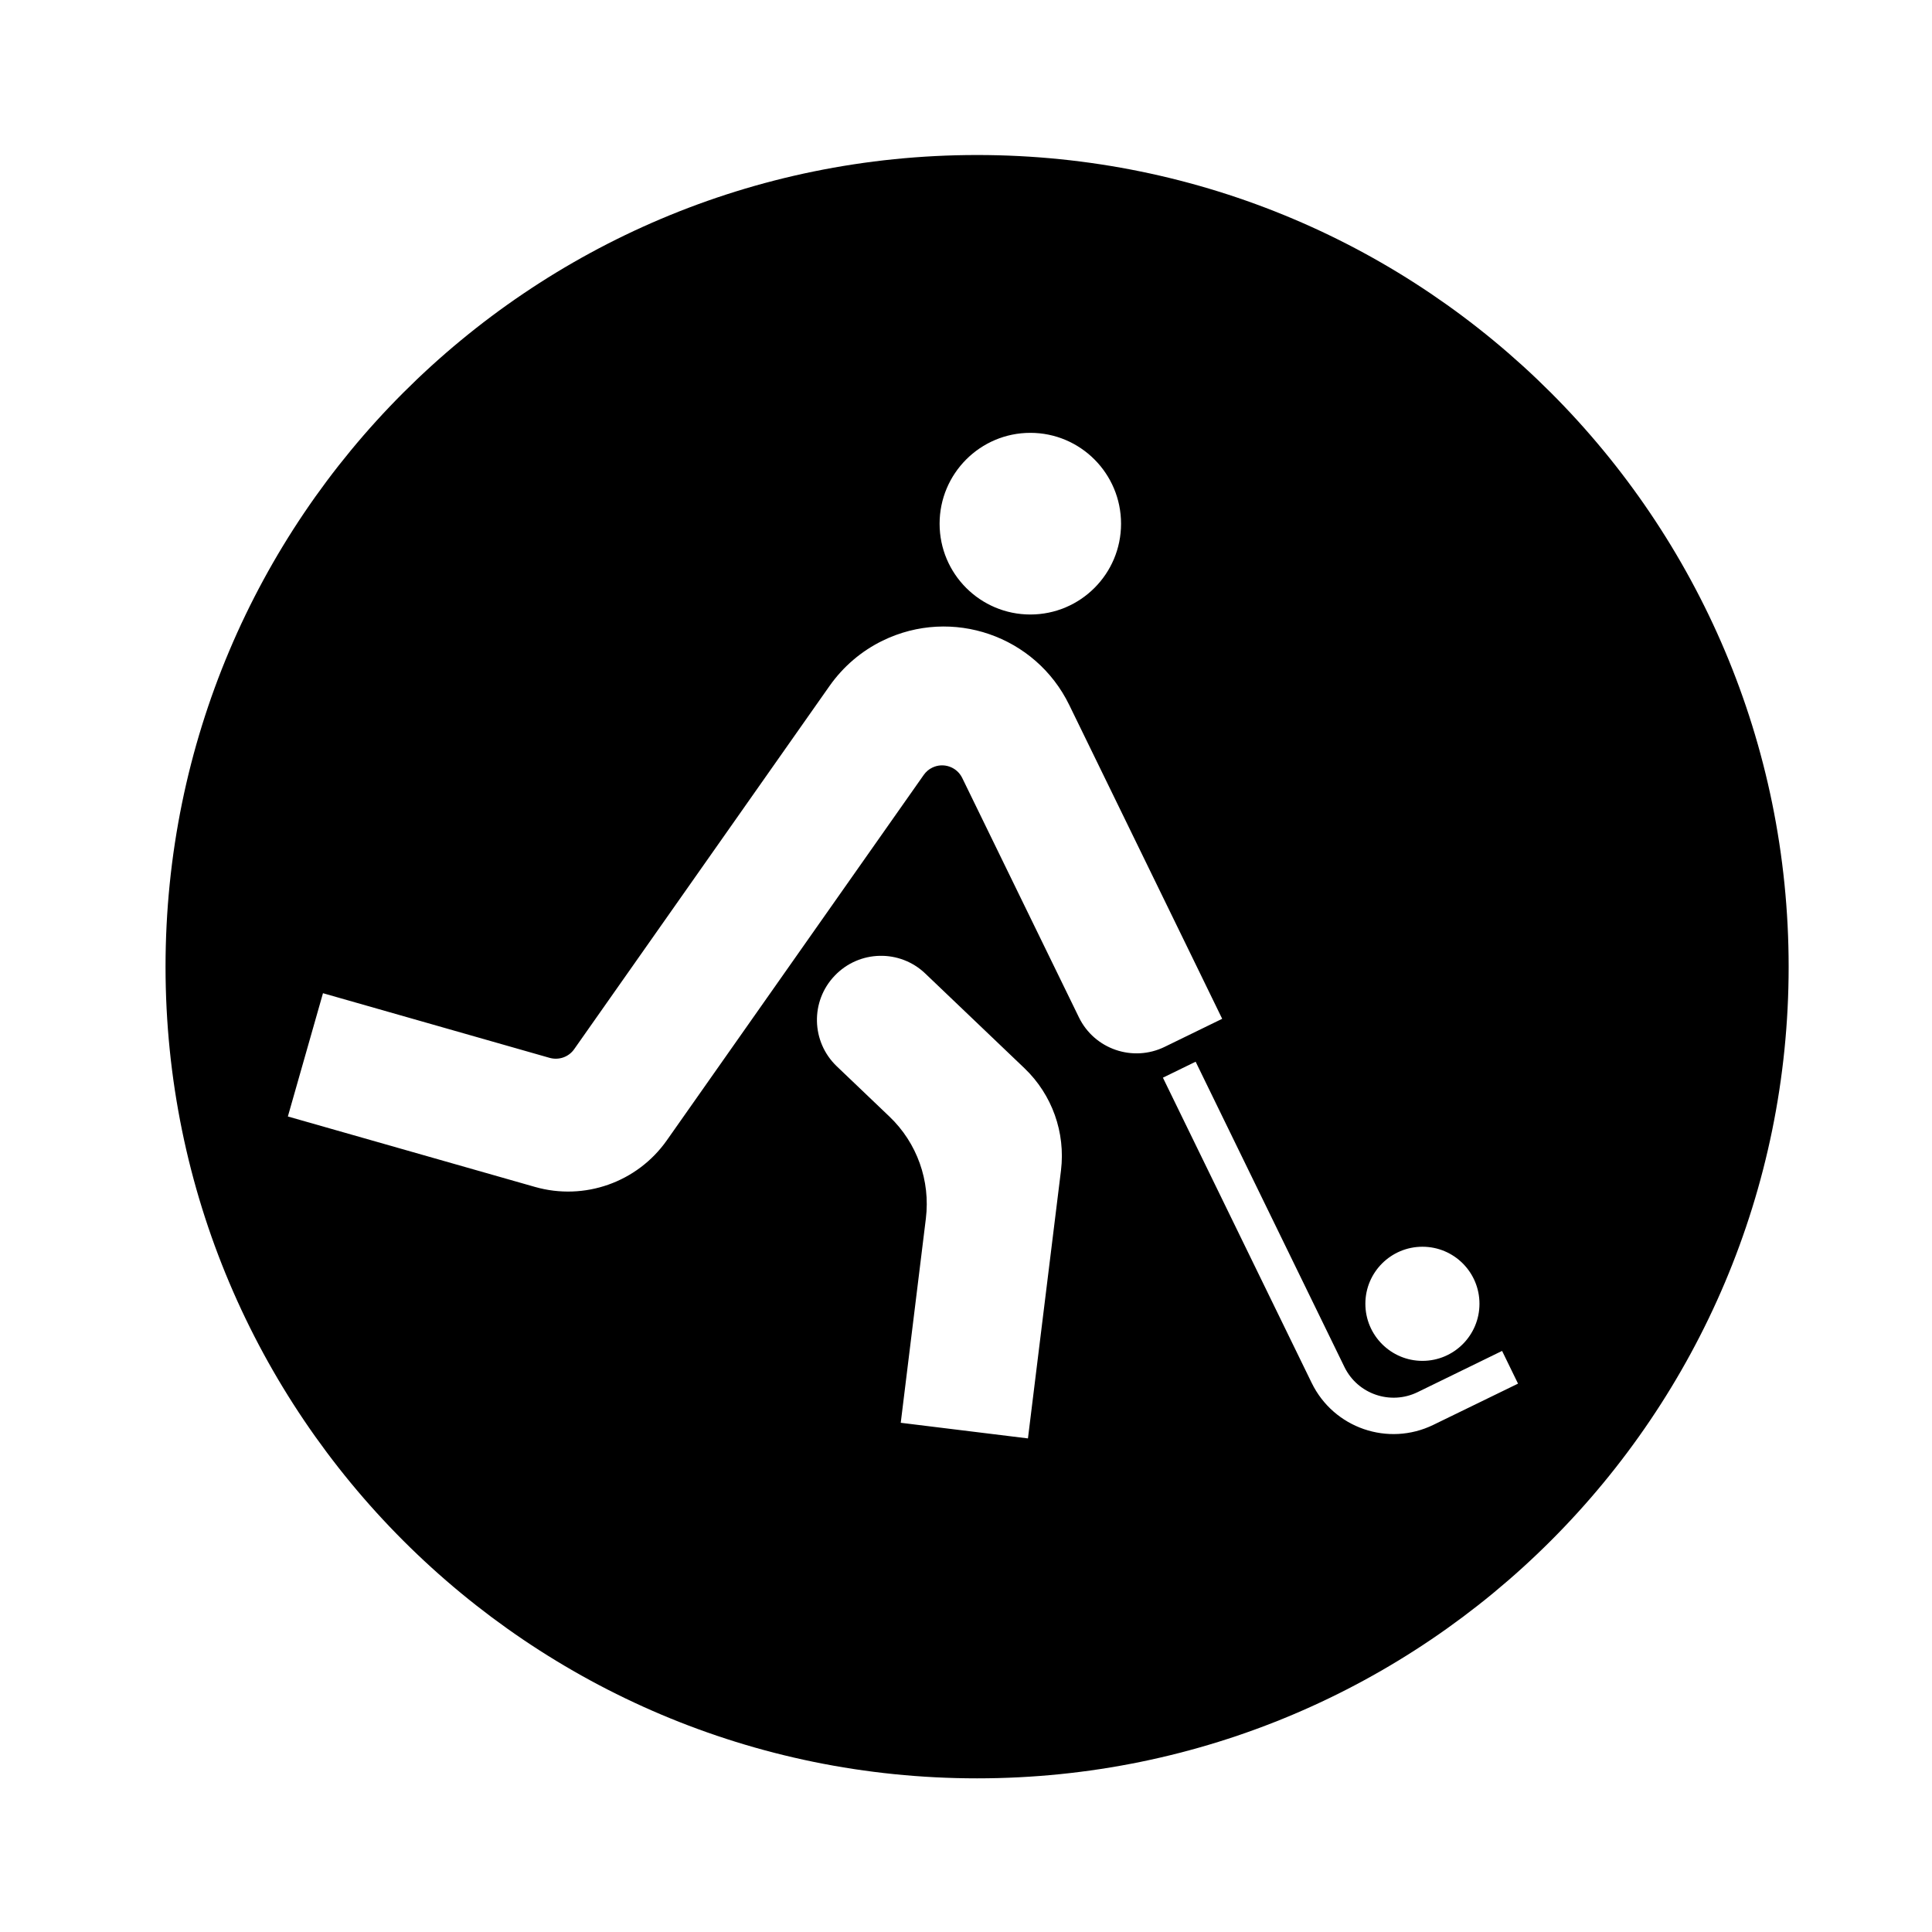<?xml version="1.0" encoding="UTF-8"?>
<!-- The Best Svg Icon site in the world: iconSvg.co, Visit us! https://iconsvg.co -->
<svg fill="#000000" width="800px" height="800px" version="1.1" viewBox="144 144 512 512" xmlns="http://www.w3.org/2000/svg">
 <path d="m618.01 400.2c0 118.77-96.281 215.08-215.07 215.08-118.79 0-215.07-96.305-215.07-215.08 0-118.81 96.281-215.12 215.07-215.12 118.79 0 215.07 96.309 215.07 215.12zm-176.92-117.41c0-13.285-10.758-24.082-24.035-24.082-13.281 0-24.051 10.797-24.051 24.082 0 13.285 10.77 24.059 24.051 24.059 13.277-0.004 24.035-10.773 24.035-24.059zm-51.727 184.15-6.656 54.113 33.711 4.141 8.758-71.031c1.211-10.055-2.359-20.062-9.668-27.059l-26.293-25.102c-6.781-6.484-17.531-6.227-23.996 0.555-6.508 6.777-6.246 17.531 0.527 24.016l13.965 13.332c7.316 6.973 10.883 17.004 9.652 27.035zm-25.508-141.18-67.691 96.285c-1.465 2.086-4.062 2.977-6.508 2.297l-60.062-17.133-9.305 32.668 65.484 18.668c13.09 3.738 27.102-1.211 34.945-12.348l68.102-96.863c0.574-0.805 1.34-1.484 2.254-1.91 2.934-1.426 6.484-0.211 7.926 2.742l30.926 63.445c4.102 8.438 14.289 11.922 22.703 7.824l15.262-7.441-7.441-15.285-33.09-67.883c-8.941-18.367-31.074-25.996-49.438-17.051-5.633 2.742-10.453 6.863-14.066 11.984zm172.22 163.75c0-8.352-6.758-15.113-15.109-15.113-8.348 0-15.129 6.762-15.129 15.113s6.781 15.133 15.129 15.133c8.352-0.004 15.109-6.781 15.109-15.133zm-75.219-64.148-8.672 4.231 39.43 80.898c5.844 11.984 20.273 16.938 32.234 11.113l22.445-10.926-4.223-8.672-22.418 10.941c-7.203 3.492-15.879 0.492-19.367-6.691z"/>
</svg>